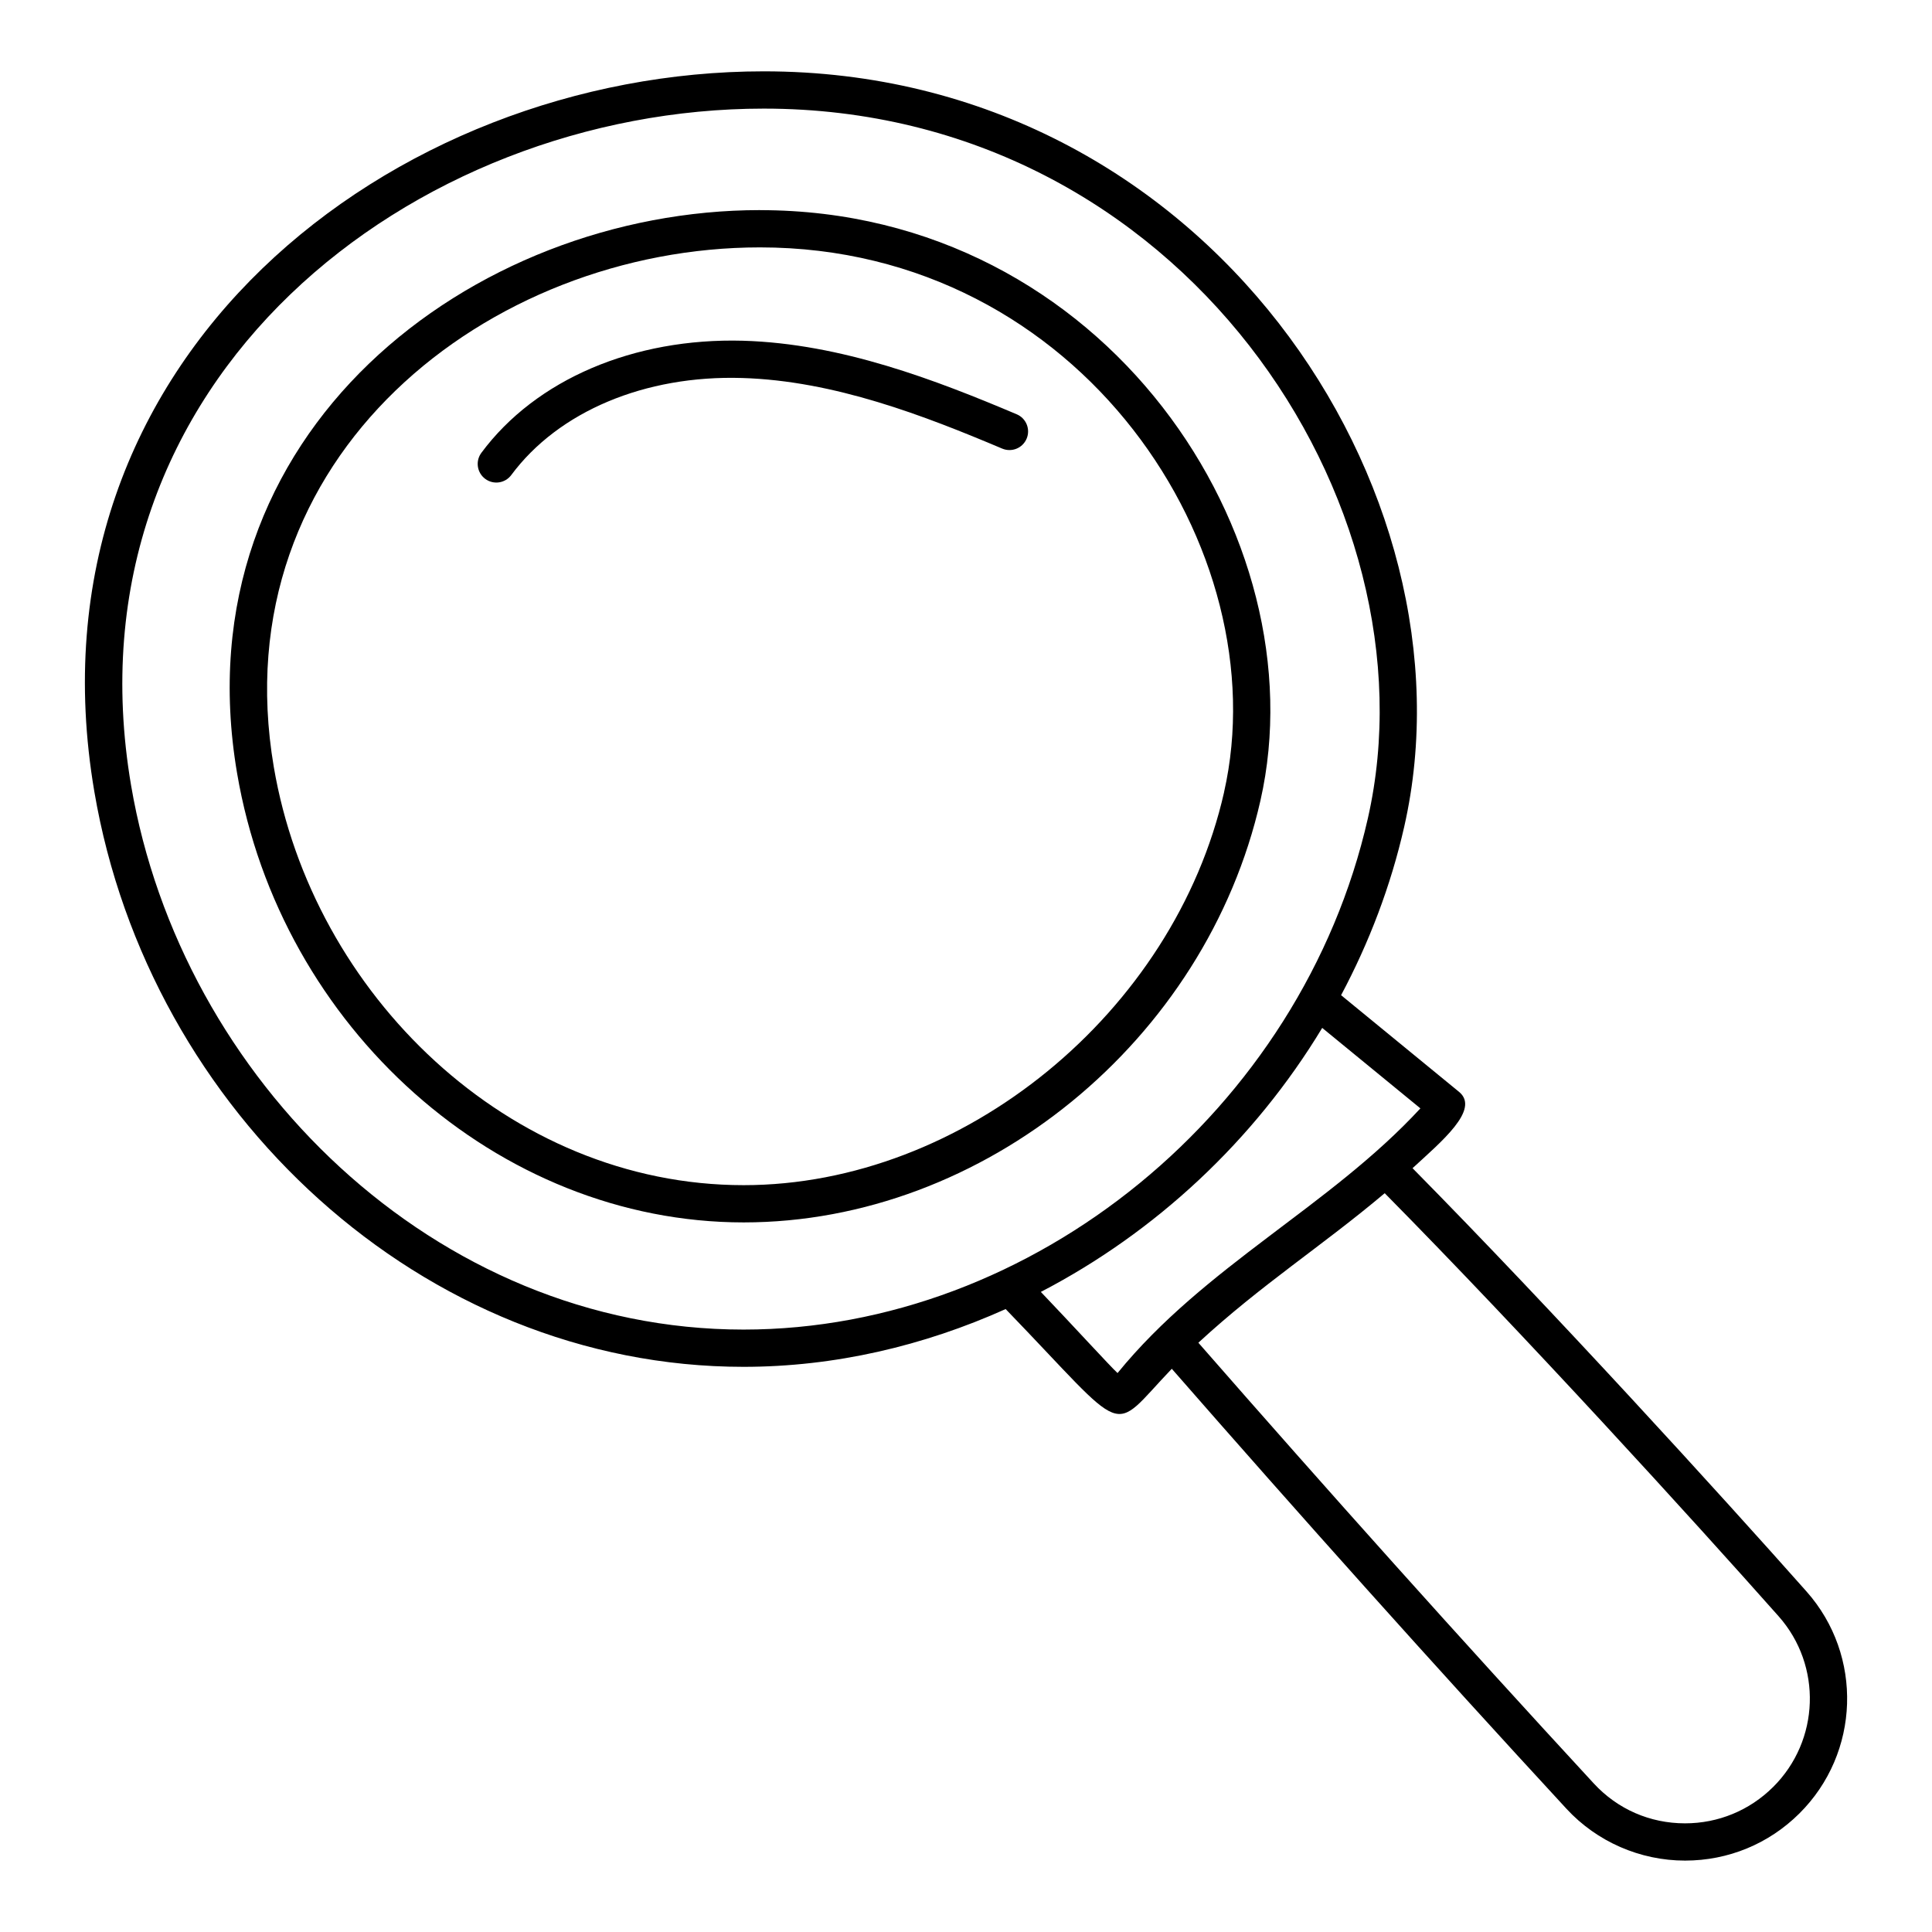 <?xml version="1.0" encoding="UTF-8"?>
<!-- Uploaded to: SVG Repo, www.svgrepo.com, Generator: SVG Repo Mixer Tools -->
<svg fill="#000000" width="800px" height="800px" version="1.1" viewBox="144 144 512 512" xmlns="http://www.w3.org/2000/svg">
 <g>
  <path d="m518.33 453.59c7.492-6.918 18.043-15.57 12.32-20.246l-31.246-25.609c7.434-13.957 13.164-28.93 16.738-44.68 20.168-88.891-52.281-200.15-169.73-200.15-98.176 0-197 75.648-177.41 190.89 14.453 84.969 87.102 152.43 172.04 152.43 24.145 0 47.715-5.539 69.469-15.309 33.258 34.418 27.23 33.383 44.027 15.824 34.191 39.113 69.211 78.27 104.59 116.6 8.055 8.73 19.516 13.738 31.43 13.738h0.004c11.422 0 22.18-4.434 30.277-12.477 16.129-16.016 16.969-41.859 1.91-58.836-22.535-25.41-66.945-74.203-104.41-112.18zm-177.29 42.762c-81.758 0-149.07-66.418-162.3-144.21-18.332-107.82 74.949-179.36 167.66-179.36 110.78 0 178.99 104.82 160.1 188.08-17.52 77.242-88.656 135.49-165.46 135.49zm99.121 11.523c-1.871-1.703-12.574-13.414-20.328-21.504 30.406-15.797 56.547-40.141 74.566-69.965l26.02 21.324c-24.043 26.035-57.156 41.777-80.258 70.145zm173.71 109.72c-6.238 6.195-14.52 9.609-23.32 9.609-9.301 0-17.887-3.754-24.172-10.559-35.438-38.398-70.551-77.629-104.8-116.81 16.688-15.398 32.754-25.602 49.383-39.625 37.355 37.836 81.836 86.695 104.39 112.12 11.582 13.059 10.938 32.941-1.48 45.27z"/>
  <path d="m345.41 199.68c-76.141 0-153.97 58.734-138.58 149.23 11.477 67.445 69.109 119.04 134.25 119.04 63.613 0 122.49-48.066 136.95-111.8 15.777-69.555-40.863-156.46-132.62-156.46zm122.98 154.28c-13.246 58.383-69.164 104.12-127.31 104.12-62.266 0-114.29-50.684-124.52-110.82-14.016-82.422 57.121-137.7 128.84-137.7 85.23 0 137.46 80.621 122.98 144.4z"/>
  <path d="m413.44 253.79c-21.379-9.031-46.375-18.73-72.512-19.492-28.977-0.801-54.93 10.254-69.359 29.703-1.625 2.191-1.168 5.281 1.023 6.906 2.184 1.625 5.277 1.176 6.906-1.023 12.508-16.852 35.414-26.492 61.137-25.711 24.438 0.711 48.41 10.027 68.961 18.711 2.519 1.051 5.406-0.109 6.469-2.629 1.062-2.504-0.113-5.406-2.625-6.465z"/>
 </g>
</svg>